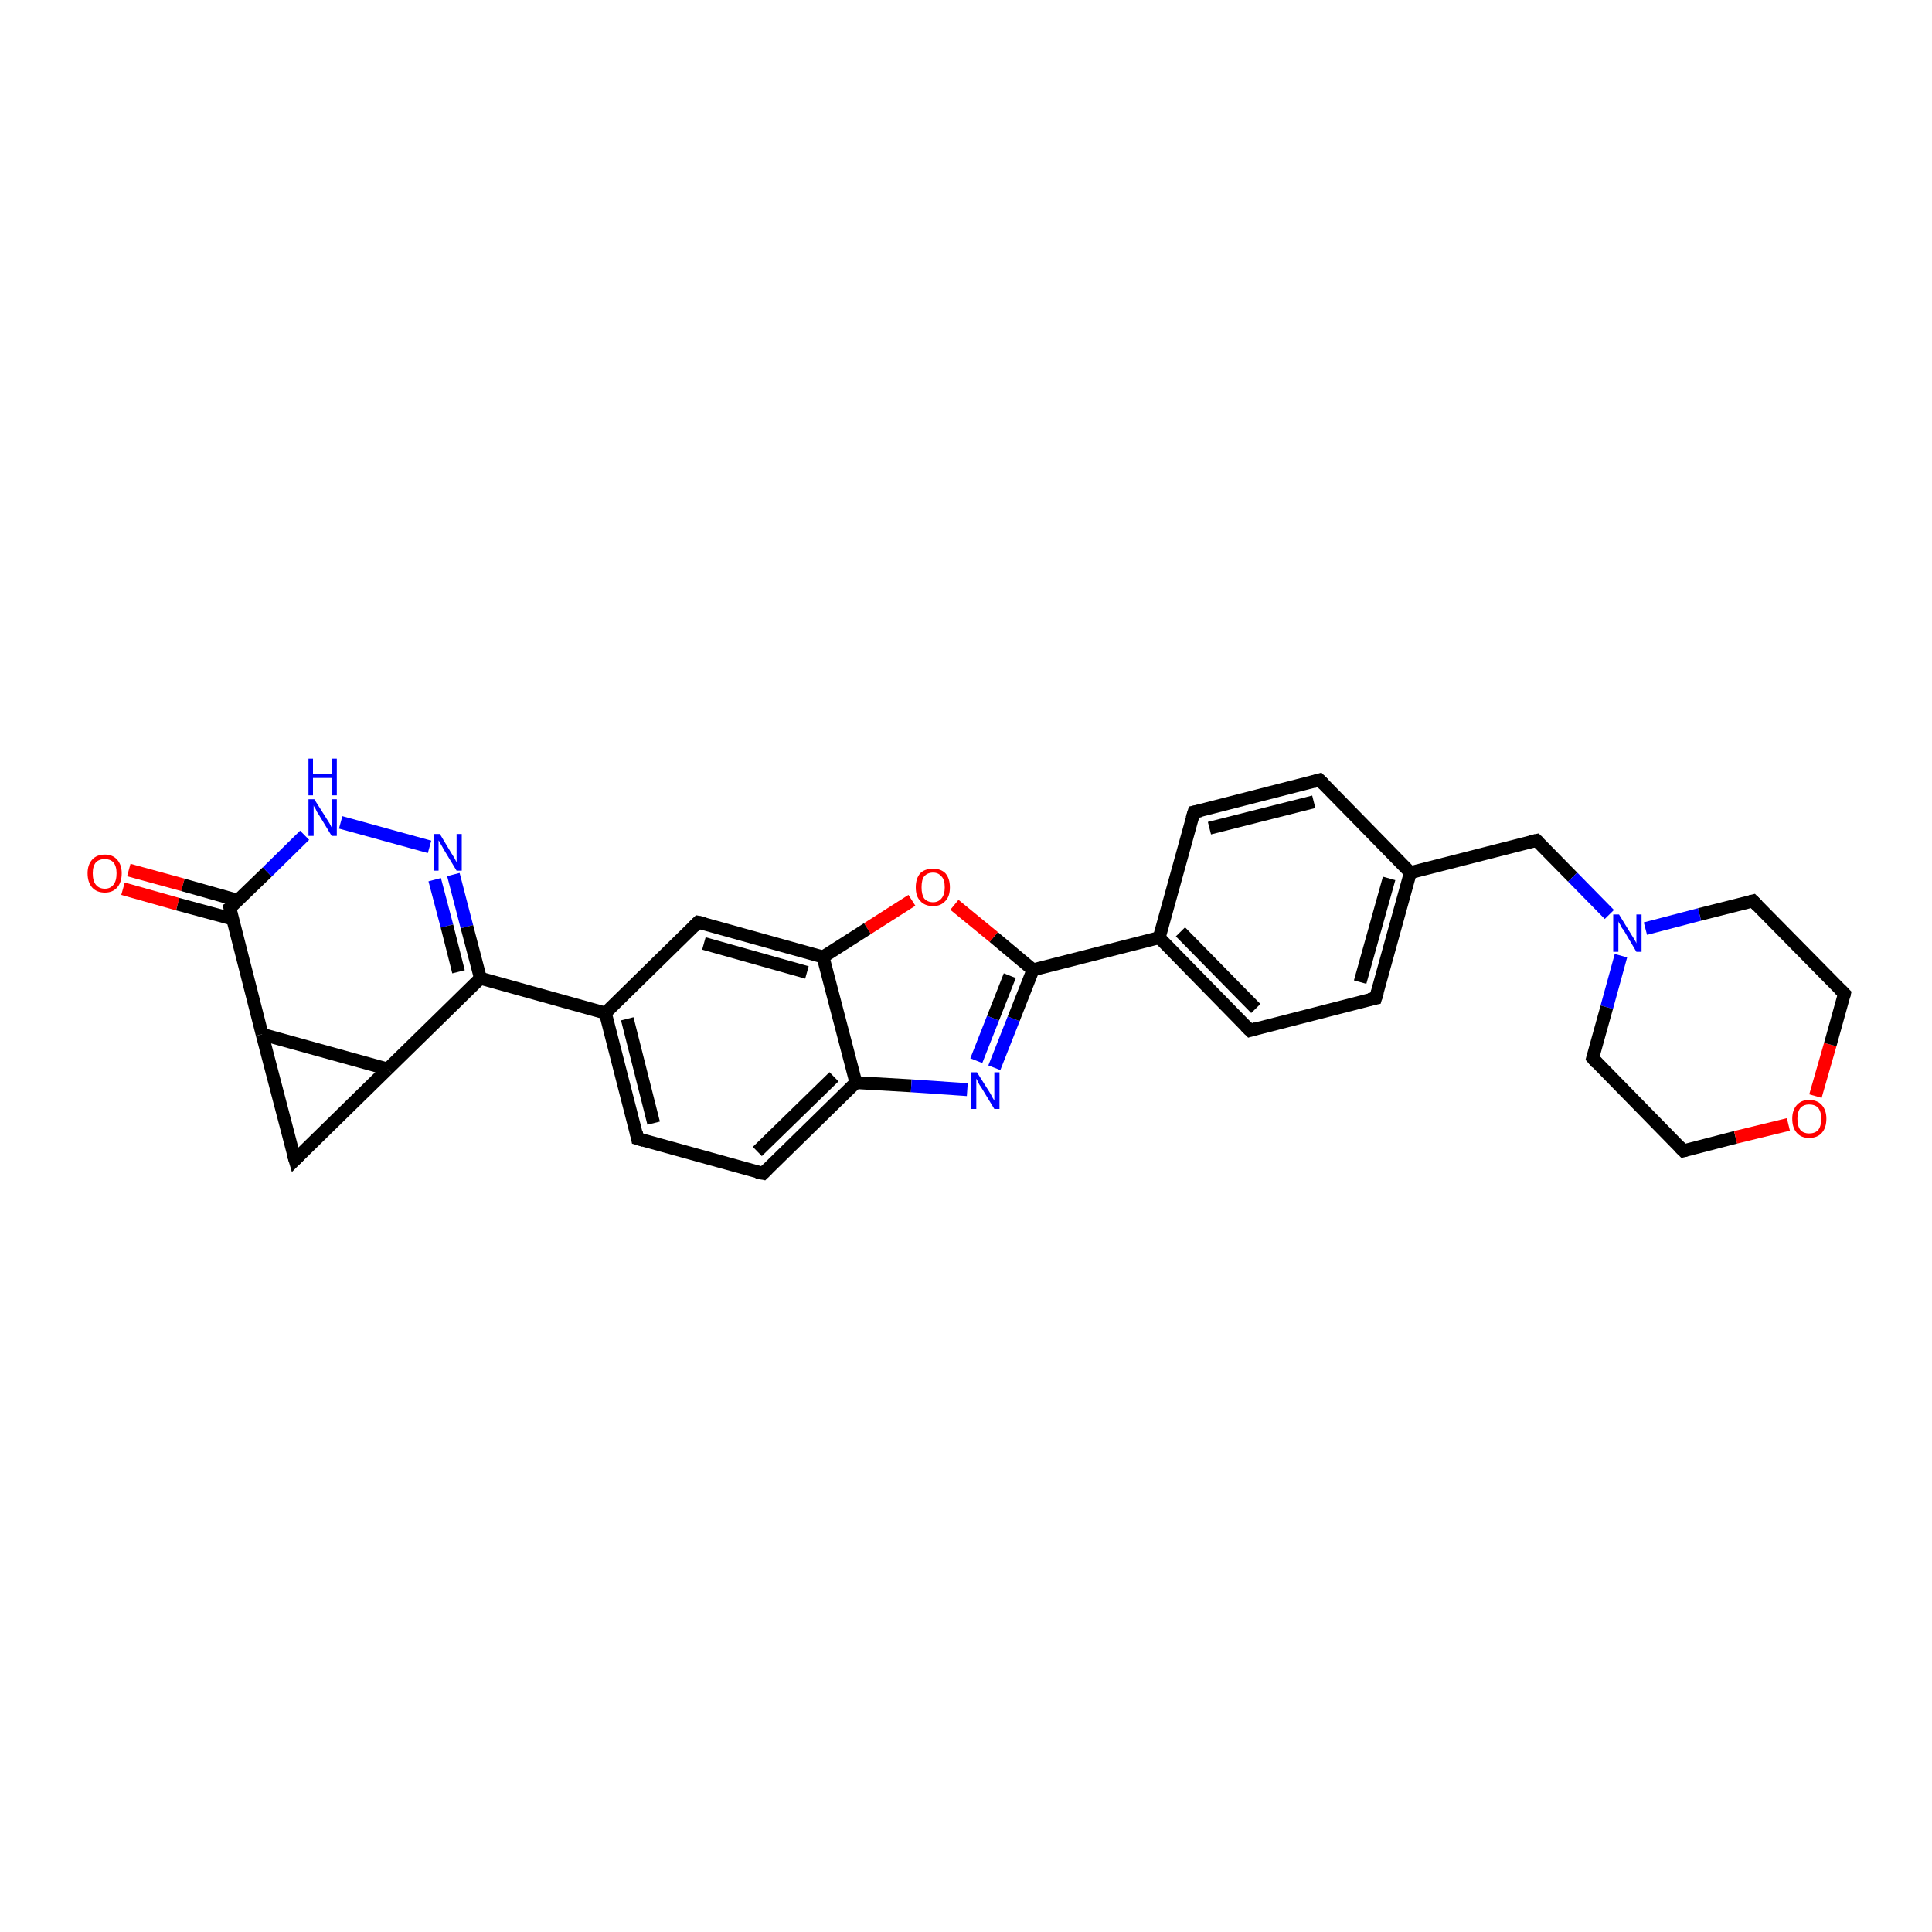 <?xml version='1.0' encoding='iso-8859-1'?>
<svg version='1.1' baseProfile='full'
              xmlns='http://www.w3.org/2000/svg'
                      xmlns:rdkit='http://www.rdkit.org/xml'
                      xmlns:xlink='http://www.w3.org/1999/xlink'
                  xml:space='preserve'
width='300px' height='300px' viewBox='0 0 300 300'>
<!-- END OF HEADER -->
<rect style='opacity:1.0;fill:#FFFFFF;stroke:none' width='300.0' height='300.0' x='0.0' y='0.0'> </rect>
<path class='bond-0 atom-0 atom-1' d='M 20.0,135.1 L 28.4,137.4' style='fill:none;fill-rule:evenodd;stroke:#FF0000;stroke-width:2.0px;stroke-linecap:butt;stroke-linejoin:miter;stroke-opacity:1' />
<path class='bond-0 atom-0 atom-1' d='M 28.4,137.4 L 36.9,139.8' style='fill:none;fill-rule:evenodd;stroke:#000000;stroke-width:2.0px;stroke-linecap:butt;stroke-linejoin:miter;stroke-opacity:1' />
<path class='bond-0 atom-0 atom-1' d='M 19.1,138.0 L 27.6,140.4' style='fill:none;fill-rule:evenodd;stroke:#FF0000;stroke-width:2.0px;stroke-linecap:butt;stroke-linejoin:miter;stroke-opacity:1' />
<path class='bond-0 atom-0 atom-1' d='M 27.6,140.4 L 36.1,142.7' style='fill:none;fill-rule:evenodd;stroke:#000000;stroke-width:2.0px;stroke-linecap:butt;stroke-linejoin:miter;stroke-opacity:1' />
<path class='bond-1 atom-1 atom-2' d='M 35.7,141.0 L 41.5,135.4' style='fill:none;fill-rule:evenodd;stroke:#000000;stroke-width:2.0px;stroke-linecap:butt;stroke-linejoin:miter;stroke-opacity:1' />
<path class='bond-1 atom-1 atom-2' d='M 41.5,135.4 L 47.3,129.7' style='fill:none;fill-rule:evenodd;stroke:#0000FF;stroke-width:2.0px;stroke-linecap:butt;stroke-linejoin:miter;stroke-opacity:1' />
<path class='bond-2 atom-2 atom-3' d='M 52.9,127.7 L 66.7,131.5' style='fill:none;fill-rule:evenodd;stroke:#0000FF;stroke-width:2.0px;stroke-linecap:butt;stroke-linejoin:miter;stroke-opacity:1' />
<path class='bond-3 atom-3 atom-4' d='M 70.4,135.8 L 72.5,143.9' style='fill:none;fill-rule:evenodd;stroke:#0000FF;stroke-width:2.0px;stroke-linecap:butt;stroke-linejoin:miter;stroke-opacity:1' />
<path class='bond-3 atom-3 atom-4' d='M 72.5,143.9 L 74.6,151.9' style='fill:none;fill-rule:evenodd;stroke:#000000;stroke-width:2.0px;stroke-linecap:butt;stroke-linejoin:miter;stroke-opacity:1' />
<path class='bond-3 atom-3 atom-4' d='M 67.5,136.6 L 69.4,143.8' style='fill:none;fill-rule:evenodd;stroke:#0000FF;stroke-width:2.0px;stroke-linecap:butt;stroke-linejoin:miter;stroke-opacity:1' />
<path class='bond-3 atom-3 atom-4' d='M 69.4,143.8 L 71.2,150.9' style='fill:none;fill-rule:evenodd;stroke:#000000;stroke-width:2.0px;stroke-linecap:butt;stroke-linejoin:miter;stroke-opacity:1' />
<path class='bond-4 atom-4 atom-5' d='M 74.6,151.9 L 60.2,166.0' style='fill:none;fill-rule:evenodd;stroke:#000000;stroke-width:2.0px;stroke-linecap:butt;stroke-linejoin:miter;stroke-opacity:1' />
<path class='bond-5 atom-5 atom-6' d='M 60.2,166.0 L 45.8,180.1' style='fill:none;fill-rule:evenodd;stroke:#000000;stroke-width:2.0px;stroke-linecap:butt;stroke-linejoin:miter;stroke-opacity:1' />
<path class='bond-6 atom-6 atom-7' d='M 45.8,180.1 L 40.7,160.6' style='fill:none;fill-rule:evenodd;stroke:#000000;stroke-width:2.0px;stroke-linecap:butt;stroke-linejoin:miter;stroke-opacity:1' />
<path class='bond-7 atom-4 atom-8' d='M 74.6,151.9 L 94.0,157.3' style='fill:none;fill-rule:evenodd;stroke:#000000;stroke-width:2.0px;stroke-linecap:butt;stroke-linejoin:miter;stroke-opacity:1' />
<path class='bond-8 atom-8 atom-9' d='M 94.0,157.3 L 99.0,176.8' style='fill:none;fill-rule:evenodd;stroke:#000000;stroke-width:2.0px;stroke-linecap:butt;stroke-linejoin:miter;stroke-opacity:1' />
<path class='bond-8 atom-8 atom-9' d='M 97.4,158.2 L 101.5,174.4' style='fill:none;fill-rule:evenodd;stroke:#000000;stroke-width:2.0px;stroke-linecap:butt;stroke-linejoin:miter;stroke-opacity:1' />
<path class='bond-9 atom-9 atom-10' d='M 99.0,176.8 L 118.5,182.2' style='fill:none;fill-rule:evenodd;stroke:#000000;stroke-width:2.0px;stroke-linecap:butt;stroke-linejoin:miter;stroke-opacity:1' />
<path class='bond-10 atom-10 atom-11' d='M 118.5,182.2 L 132.9,168.1' style='fill:none;fill-rule:evenodd;stroke:#000000;stroke-width:2.0px;stroke-linecap:butt;stroke-linejoin:miter;stroke-opacity:1' />
<path class='bond-10 atom-10 atom-11' d='M 117.6,178.8 L 129.5,167.2' style='fill:none;fill-rule:evenodd;stroke:#000000;stroke-width:2.0px;stroke-linecap:butt;stroke-linejoin:miter;stroke-opacity:1' />
<path class='bond-11 atom-11 atom-12' d='M 132.9,168.1 L 141.5,168.6' style='fill:none;fill-rule:evenodd;stroke:#000000;stroke-width:2.0px;stroke-linecap:butt;stroke-linejoin:miter;stroke-opacity:1' />
<path class='bond-11 atom-11 atom-12' d='M 141.5,168.6 L 150.2,169.2' style='fill:none;fill-rule:evenodd;stroke:#0000FF;stroke-width:2.0px;stroke-linecap:butt;stroke-linejoin:miter;stroke-opacity:1' />
<path class='bond-12 atom-12 atom-13' d='M 154.4,165.8 L 157.4,158.2' style='fill:none;fill-rule:evenodd;stroke:#0000FF;stroke-width:2.0px;stroke-linecap:butt;stroke-linejoin:miter;stroke-opacity:1' />
<path class='bond-12 atom-12 atom-13' d='M 157.4,158.2 L 160.4,150.6' style='fill:none;fill-rule:evenodd;stroke:#000000;stroke-width:2.0px;stroke-linecap:butt;stroke-linejoin:miter;stroke-opacity:1' />
<path class='bond-12 atom-12 atom-13' d='M 151.6,164.7 L 154.2,158.1' style='fill:none;fill-rule:evenodd;stroke:#0000FF;stroke-width:2.0px;stroke-linecap:butt;stroke-linejoin:miter;stroke-opacity:1' />
<path class='bond-12 atom-12 atom-13' d='M 154.2,158.1 L 156.8,151.5' style='fill:none;fill-rule:evenodd;stroke:#000000;stroke-width:2.0px;stroke-linecap:butt;stroke-linejoin:miter;stroke-opacity:1' />
<path class='bond-13 atom-13 atom-14' d='M 160.4,150.6 L 154.3,145.5' style='fill:none;fill-rule:evenodd;stroke:#000000;stroke-width:2.0px;stroke-linecap:butt;stroke-linejoin:miter;stroke-opacity:1' />
<path class='bond-13 atom-13 atom-14' d='M 154.3,145.5 L 148.2,140.5' style='fill:none;fill-rule:evenodd;stroke:#FF0000;stroke-width:2.0px;stroke-linecap:butt;stroke-linejoin:miter;stroke-opacity:1' />
<path class='bond-14 atom-14 atom-15' d='M 141.6,139.8 L 134.7,144.2' style='fill:none;fill-rule:evenodd;stroke:#FF0000;stroke-width:2.0px;stroke-linecap:butt;stroke-linejoin:miter;stroke-opacity:1' />
<path class='bond-14 atom-14 atom-15' d='M 134.7,144.2 L 127.8,148.6' style='fill:none;fill-rule:evenodd;stroke:#000000;stroke-width:2.0px;stroke-linecap:butt;stroke-linejoin:miter;stroke-opacity:1' />
<path class='bond-15 atom-15 atom-16' d='M 127.8,148.6 L 108.4,143.2' style='fill:none;fill-rule:evenodd;stroke:#000000;stroke-width:2.0px;stroke-linecap:butt;stroke-linejoin:miter;stroke-opacity:1' />
<path class='bond-15 atom-15 atom-16' d='M 125.3,151.0 L 109.3,146.5' style='fill:none;fill-rule:evenodd;stroke:#000000;stroke-width:2.0px;stroke-linecap:butt;stroke-linejoin:miter;stroke-opacity:1' />
<path class='bond-16 atom-13 atom-17' d='M 160.4,150.6 L 180.0,145.6' style='fill:none;fill-rule:evenodd;stroke:#000000;stroke-width:2.0px;stroke-linecap:butt;stroke-linejoin:miter;stroke-opacity:1' />
<path class='bond-17 atom-17 atom-18' d='M 180.0,145.6 L 194.1,160.0' style='fill:none;fill-rule:evenodd;stroke:#000000;stroke-width:2.0px;stroke-linecap:butt;stroke-linejoin:miter;stroke-opacity:1' />
<path class='bond-17 atom-17 atom-18' d='M 183.3,144.7 L 195.0,156.6' style='fill:none;fill-rule:evenodd;stroke:#000000;stroke-width:2.0px;stroke-linecap:butt;stroke-linejoin:miter;stroke-opacity:1' />
<path class='bond-18 atom-18 atom-19' d='M 194.1,160.0 L 213.6,155.0' style='fill:none;fill-rule:evenodd;stroke:#000000;stroke-width:2.0px;stroke-linecap:butt;stroke-linejoin:miter;stroke-opacity:1' />
<path class='bond-19 atom-19 atom-20' d='M 213.6,155.0 L 219.0,135.5' style='fill:none;fill-rule:evenodd;stroke:#000000;stroke-width:2.0px;stroke-linecap:butt;stroke-linejoin:miter;stroke-opacity:1' />
<path class='bond-19 atom-19 atom-20' d='M 211.2,152.5 L 215.7,136.4' style='fill:none;fill-rule:evenodd;stroke:#000000;stroke-width:2.0px;stroke-linecap:butt;stroke-linejoin:miter;stroke-opacity:1' />
<path class='bond-20 atom-20 atom-21' d='M 219.0,135.5 L 238.6,130.5' style='fill:none;fill-rule:evenodd;stroke:#000000;stroke-width:2.0px;stroke-linecap:butt;stroke-linejoin:miter;stroke-opacity:1' />
<path class='bond-21 atom-21 atom-22' d='M 238.6,130.5 L 244.2,136.2' style='fill:none;fill-rule:evenodd;stroke:#000000;stroke-width:2.0px;stroke-linecap:butt;stroke-linejoin:miter;stroke-opacity:1' />
<path class='bond-21 atom-21 atom-22' d='M 244.2,136.2 L 249.9,142.0' style='fill:none;fill-rule:evenodd;stroke:#0000FF;stroke-width:2.0px;stroke-linecap:butt;stroke-linejoin:miter;stroke-opacity:1' />
<path class='bond-22 atom-22 atom-23' d='M 251.7,148.4 L 249.5,156.4' style='fill:none;fill-rule:evenodd;stroke:#0000FF;stroke-width:2.0px;stroke-linecap:butt;stroke-linejoin:miter;stroke-opacity:1' />
<path class='bond-22 atom-22 atom-23' d='M 249.5,156.4 L 247.3,164.3' style='fill:none;fill-rule:evenodd;stroke:#000000;stroke-width:2.0px;stroke-linecap:butt;stroke-linejoin:miter;stroke-opacity:1' />
<path class='bond-23 atom-23 atom-24' d='M 247.3,164.3 L 261.4,178.7' style='fill:none;fill-rule:evenodd;stroke:#000000;stroke-width:2.0px;stroke-linecap:butt;stroke-linejoin:miter;stroke-opacity:1' />
<path class='bond-24 atom-24 atom-25' d='M 261.4,178.7 L 269.5,176.6' style='fill:none;fill-rule:evenodd;stroke:#000000;stroke-width:2.0px;stroke-linecap:butt;stroke-linejoin:miter;stroke-opacity:1' />
<path class='bond-24 atom-24 atom-25' d='M 269.5,176.6 L 277.7,174.6' style='fill:none;fill-rule:evenodd;stroke:#FF0000;stroke-width:2.0px;stroke-linecap:butt;stroke-linejoin:miter;stroke-opacity:1' />
<path class='bond-25 atom-25 atom-26' d='M 281.9,170.2 L 284.2,162.2' style='fill:none;fill-rule:evenodd;stroke:#FF0000;stroke-width:2.0px;stroke-linecap:butt;stroke-linejoin:miter;stroke-opacity:1' />
<path class='bond-25 atom-25 atom-26' d='M 284.2,162.2 L 286.4,154.3' style='fill:none;fill-rule:evenodd;stroke:#000000;stroke-width:2.0px;stroke-linecap:butt;stroke-linejoin:miter;stroke-opacity:1' />
<path class='bond-26 atom-26 atom-27' d='M 286.4,154.3 L 272.2,139.9' style='fill:none;fill-rule:evenodd;stroke:#000000;stroke-width:2.0px;stroke-linecap:butt;stroke-linejoin:miter;stroke-opacity:1' />
<path class='bond-27 atom-20 atom-28' d='M 219.0,135.5 L 204.9,121.1' style='fill:none;fill-rule:evenodd;stroke:#000000;stroke-width:2.0px;stroke-linecap:butt;stroke-linejoin:miter;stroke-opacity:1' />
<path class='bond-28 atom-28 atom-29' d='M 204.9,121.1 L 185.4,126.1' style='fill:none;fill-rule:evenodd;stroke:#000000;stroke-width:2.0px;stroke-linecap:butt;stroke-linejoin:miter;stroke-opacity:1' />
<path class='bond-28 atom-28 atom-29' d='M 204.0,124.5 L 187.8,128.6' style='fill:none;fill-rule:evenodd;stroke:#000000;stroke-width:2.0px;stroke-linecap:butt;stroke-linejoin:miter;stroke-opacity:1' />
<path class='bond-29 atom-7 atom-1' d='M 40.7,160.6 L 35.7,141.0' style='fill:none;fill-rule:evenodd;stroke:#000000;stroke-width:2.0px;stroke-linecap:butt;stroke-linejoin:miter;stroke-opacity:1' />
<path class='bond-30 atom-16 atom-8' d='M 108.4,143.2 L 94.0,157.3' style='fill:none;fill-rule:evenodd;stroke:#000000;stroke-width:2.0px;stroke-linecap:butt;stroke-linejoin:miter;stroke-opacity:1' />
<path class='bond-31 atom-29 atom-17' d='M 185.4,126.1 L 180.0,145.6' style='fill:none;fill-rule:evenodd;stroke:#000000;stroke-width:2.0px;stroke-linecap:butt;stroke-linejoin:miter;stroke-opacity:1' />
<path class='bond-32 atom-7 atom-5' d='M 40.7,160.6 L 60.2,166.0' style='fill:none;fill-rule:evenodd;stroke:#000000;stroke-width:2.0px;stroke-linecap:butt;stroke-linejoin:miter;stroke-opacity:1' />
<path class='bond-33 atom-15 atom-11' d='M 127.8,148.6 L 132.9,168.1' style='fill:none;fill-rule:evenodd;stroke:#000000;stroke-width:2.0px;stroke-linecap:butt;stroke-linejoin:miter;stroke-opacity:1' />
<path class='bond-34 atom-27 atom-22' d='M 272.2,139.9 L 263.9,142.0' style='fill:none;fill-rule:evenodd;stroke:#000000;stroke-width:2.0px;stroke-linecap:butt;stroke-linejoin:miter;stroke-opacity:1' />
<path class='bond-34 atom-27 atom-22' d='M 263.9,142.0 L 255.5,144.2' style='fill:none;fill-rule:evenodd;stroke:#0000FF;stroke-width:2.0px;stroke-linecap:butt;stroke-linejoin:miter;stroke-opacity:1' />
<path d='M 36.0,140.8 L 35.7,141.0 L 35.9,142.0' style='fill:none;stroke:#000000;stroke-width:2.0px;stroke-linecap:butt;stroke-linejoin:miter;stroke-opacity:1;' />
<path d='M 46.5,179.4 L 45.8,180.1 L 45.5,179.1' style='fill:none;stroke:#000000;stroke-width:2.0px;stroke-linecap:butt;stroke-linejoin:miter;stroke-opacity:1;' />
<path d='M 98.8,175.8 L 99.0,176.8 L 100.0,177.1' style='fill:none;stroke:#000000;stroke-width:2.0px;stroke-linecap:butt;stroke-linejoin:miter;stroke-opacity:1;' />
<path d='M 117.5,182.0 L 118.5,182.2 L 119.2,181.5' style='fill:none;stroke:#000000;stroke-width:2.0px;stroke-linecap:butt;stroke-linejoin:miter;stroke-opacity:1;' />
<path d='M 109.4,143.4 L 108.4,143.2 L 107.7,143.9' style='fill:none;stroke:#000000;stroke-width:2.0px;stroke-linecap:butt;stroke-linejoin:miter;stroke-opacity:1;' />
<path d='M 193.4,159.3 L 194.1,160.0 L 195.1,159.7' style='fill:none;stroke:#000000;stroke-width:2.0px;stroke-linecap:butt;stroke-linejoin:miter;stroke-opacity:1;' />
<path d='M 212.6,155.2 L 213.6,155.0 L 213.9,154.0' style='fill:none;stroke:#000000;stroke-width:2.0px;stroke-linecap:butt;stroke-linejoin:miter;stroke-opacity:1;' />
<path d='M 237.6,130.7 L 238.6,130.5 L 238.9,130.8' style='fill:none;stroke:#000000;stroke-width:2.0px;stroke-linecap:butt;stroke-linejoin:miter;stroke-opacity:1;' />
<path d='M 247.4,163.9 L 247.3,164.3 L 248.0,165.1' style='fill:none;stroke:#000000;stroke-width:2.0px;stroke-linecap:butt;stroke-linejoin:miter;stroke-opacity:1;' />
<path d='M 260.7,178.0 L 261.4,178.7 L 261.8,178.6' style='fill:none;stroke:#000000;stroke-width:2.0px;stroke-linecap:butt;stroke-linejoin:miter;stroke-opacity:1;' />
<path d='M 286.3,154.7 L 286.4,154.3 L 285.7,153.6' style='fill:none;stroke:#000000;stroke-width:2.0px;stroke-linecap:butt;stroke-linejoin:miter;stroke-opacity:1;' />
<path d='M 272.9,140.6 L 272.2,139.9 L 271.8,140.0' style='fill:none;stroke:#000000;stroke-width:2.0px;stroke-linecap:butt;stroke-linejoin:miter;stroke-opacity:1;' />
<path d='M 205.6,121.8 L 204.9,121.1 L 203.9,121.4' style='fill:none;stroke:#000000;stroke-width:2.0px;stroke-linecap:butt;stroke-linejoin:miter;stroke-opacity:1;' />
<path d='M 186.4,125.9 L 185.4,126.1 L 185.1,127.1' style='fill:none;stroke:#000000;stroke-width:2.0px;stroke-linecap:butt;stroke-linejoin:miter;stroke-opacity:1;' />
<path class='atom-0' d='M 13.6 135.6
Q 13.6 134.3, 14.3 133.5
Q 15.0 132.7, 16.3 132.7
Q 17.5 132.7, 18.2 133.5
Q 18.9 134.3, 18.9 135.6
Q 18.9 137.0, 18.2 137.8
Q 17.5 138.6, 16.3 138.6
Q 15.0 138.6, 14.3 137.8
Q 13.6 137.0, 13.6 135.6
M 16.3 138.0
Q 17.1 138.0, 17.6 137.4
Q 18.1 136.8, 18.1 135.6
Q 18.1 134.5, 17.6 133.9
Q 17.1 133.4, 16.3 133.4
Q 15.4 133.4, 14.9 133.9
Q 14.4 134.5, 14.4 135.6
Q 14.4 136.8, 14.9 137.4
Q 15.4 138.0, 16.3 138.0
' fill='#FF0000'/>
<path class='atom-2' d='M 48.8 124.1
L 50.7 127.1
Q 50.9 127.4, 51.2 127.9
Q 51.5 128.5, 51.5 128.5
L 51.5 124.1
L 52.3 124.1
L 52.3 129.8
L 51.5 129.8
L 49.5 126.5
Q 49.2 126.1, 49.0 125.6
Q 48.7 125.2, 48.7 125.0
L 48.7 129.8
L 47.9 129.8
L 47.9 124.1
L 48.8 124.1
' fill='#0000FF'/>
<path class='atom-2' d='M 47.9 117.8
L 48.6 117.8
L 48.6 120.2
L 51.6 120.2
L 51.6 117.8
L 52.3 117.8
L 52.3 123.5
L 51.6 123.5
L 51.6 120.8
L 48.6 120.8
L 48.6 123.5
L 47.9 123.5
L 47.9 117.8
' fill='#0000FF'/>
<path class='atom-3' d='M 68.3 129.5
L 70.1 132.5
Q 70.3 132.8, 70.6 133.3
Q 70.9 133.9, 70.9 133.9
L 70.9 129.5
L 71.7 129.5
L 71.7 135.2
L 70.9 135.2
L 68.9 131.9
Q 68.7 131.5, 68.4 131.0
Q 68.2 130.6, 68.1 130.5
L 68.1 135.2
L 67.4 135.2
L 67.4 129.5
L 68.3 129.5
' fill='#0000FF'/>
<path class='atom-12' d='M 151.7 166.5
L 153.6 169.5
Q 153.8 169.8, 154.1 170.4
Q 154.4 170.9, 154.4 170.9
L 154.4 166.5
L 155.2 166.5
L 155.2 172.2
L 154.4 172.2
L 152.4 168.9
Q 152.1 168.5, 151.9 168.1
Q 151.7 167.6, 151.6 167.5
L 151.6 172.2
L 150.8 172.2
L 150.8 166.5
L 151.7 166.5
' fill='#0000FF'/>
<path class='atom-14' d='M 142.2 137.8
Q 142.2 136.4, 142.9 135.6
Q 143.6 134.9, 144.9 134.9
Q 146.1 134.9, 146.8 135.6
Q 147.5 136.4, 147.5 137.8
Q 147.5 139.2, 146.8 139.9
Q 146.1 140.7, 144.9 140.7
Q 143.6 140.7, 142.9 139.9
Q 142.2 139.2, 142.2 137.8
M 144.9 140.1
Q 145.7 140.1, 146.2 139.5
Q 146.7 138.9, 146.7 137.8
Q 146.7 136.6, 146.2 136.1
Q 145.7 135.5, 144.9 135.5
Q 144.0 135.5, 143.5 136.1
Q 143.1 136.6, 143.1 137.8
Q 143.1 138.9, 143.5 139.5
Q 144.0 140.1, 144.9 140.1
' fill='#FF0000'/>
<path class='atom-22' d='M 251.4 142.0
L 253.3 145.1
Q 253.5 145.4, 253.8 145.9
Q 254.1 146.4, 254.1 146.5
L 254.1 142.0
L 254.9 142.0
L 254.9 147.8
L 254.1 147.8
L 252.1 144.4
Q 251.8 144.1, 251.6 143.6
Q 251.3 143.2, 251.3 143.0
L 251.3 147.8
L 250.5 147.8
L 250.5 142.0
L 251.4 142.0
' fill='#0000FF'/>
<path class='atom-25' d='M 278.3 173.7
Q 278.3 172.4, 279.0 171.6
Q 279.7 170.8, 280.9 170.8
Q 282.2 170.8, 282.9 171.6
Q 283.6 172.4, 283.6 173.7
Q 283.6 175.1, 282.9 175.9
Q 282.2 176.7, 280.9 176.7
Q 279.7 176.7, 279.0 175.9
Q 278.3 175.1, 278.3 173.7
M 280.9 176.0
Q 281.8 176.0, 282.3 175.5
Q 282.8 174.9, 282.8 173.7
Q 282.8 172.6, 282.3 172.0
Q 281.8 171.5, 280.9 171.5
Q 280.1 171.5, 279.6 172.0
Q 279.1 172.6, 279.1 173.7
Q 279.1 174.9, 279.6 175.5
Q 280.1 176.0, 280.9 176.0
' fill='#FF0000'/>
</svg>
